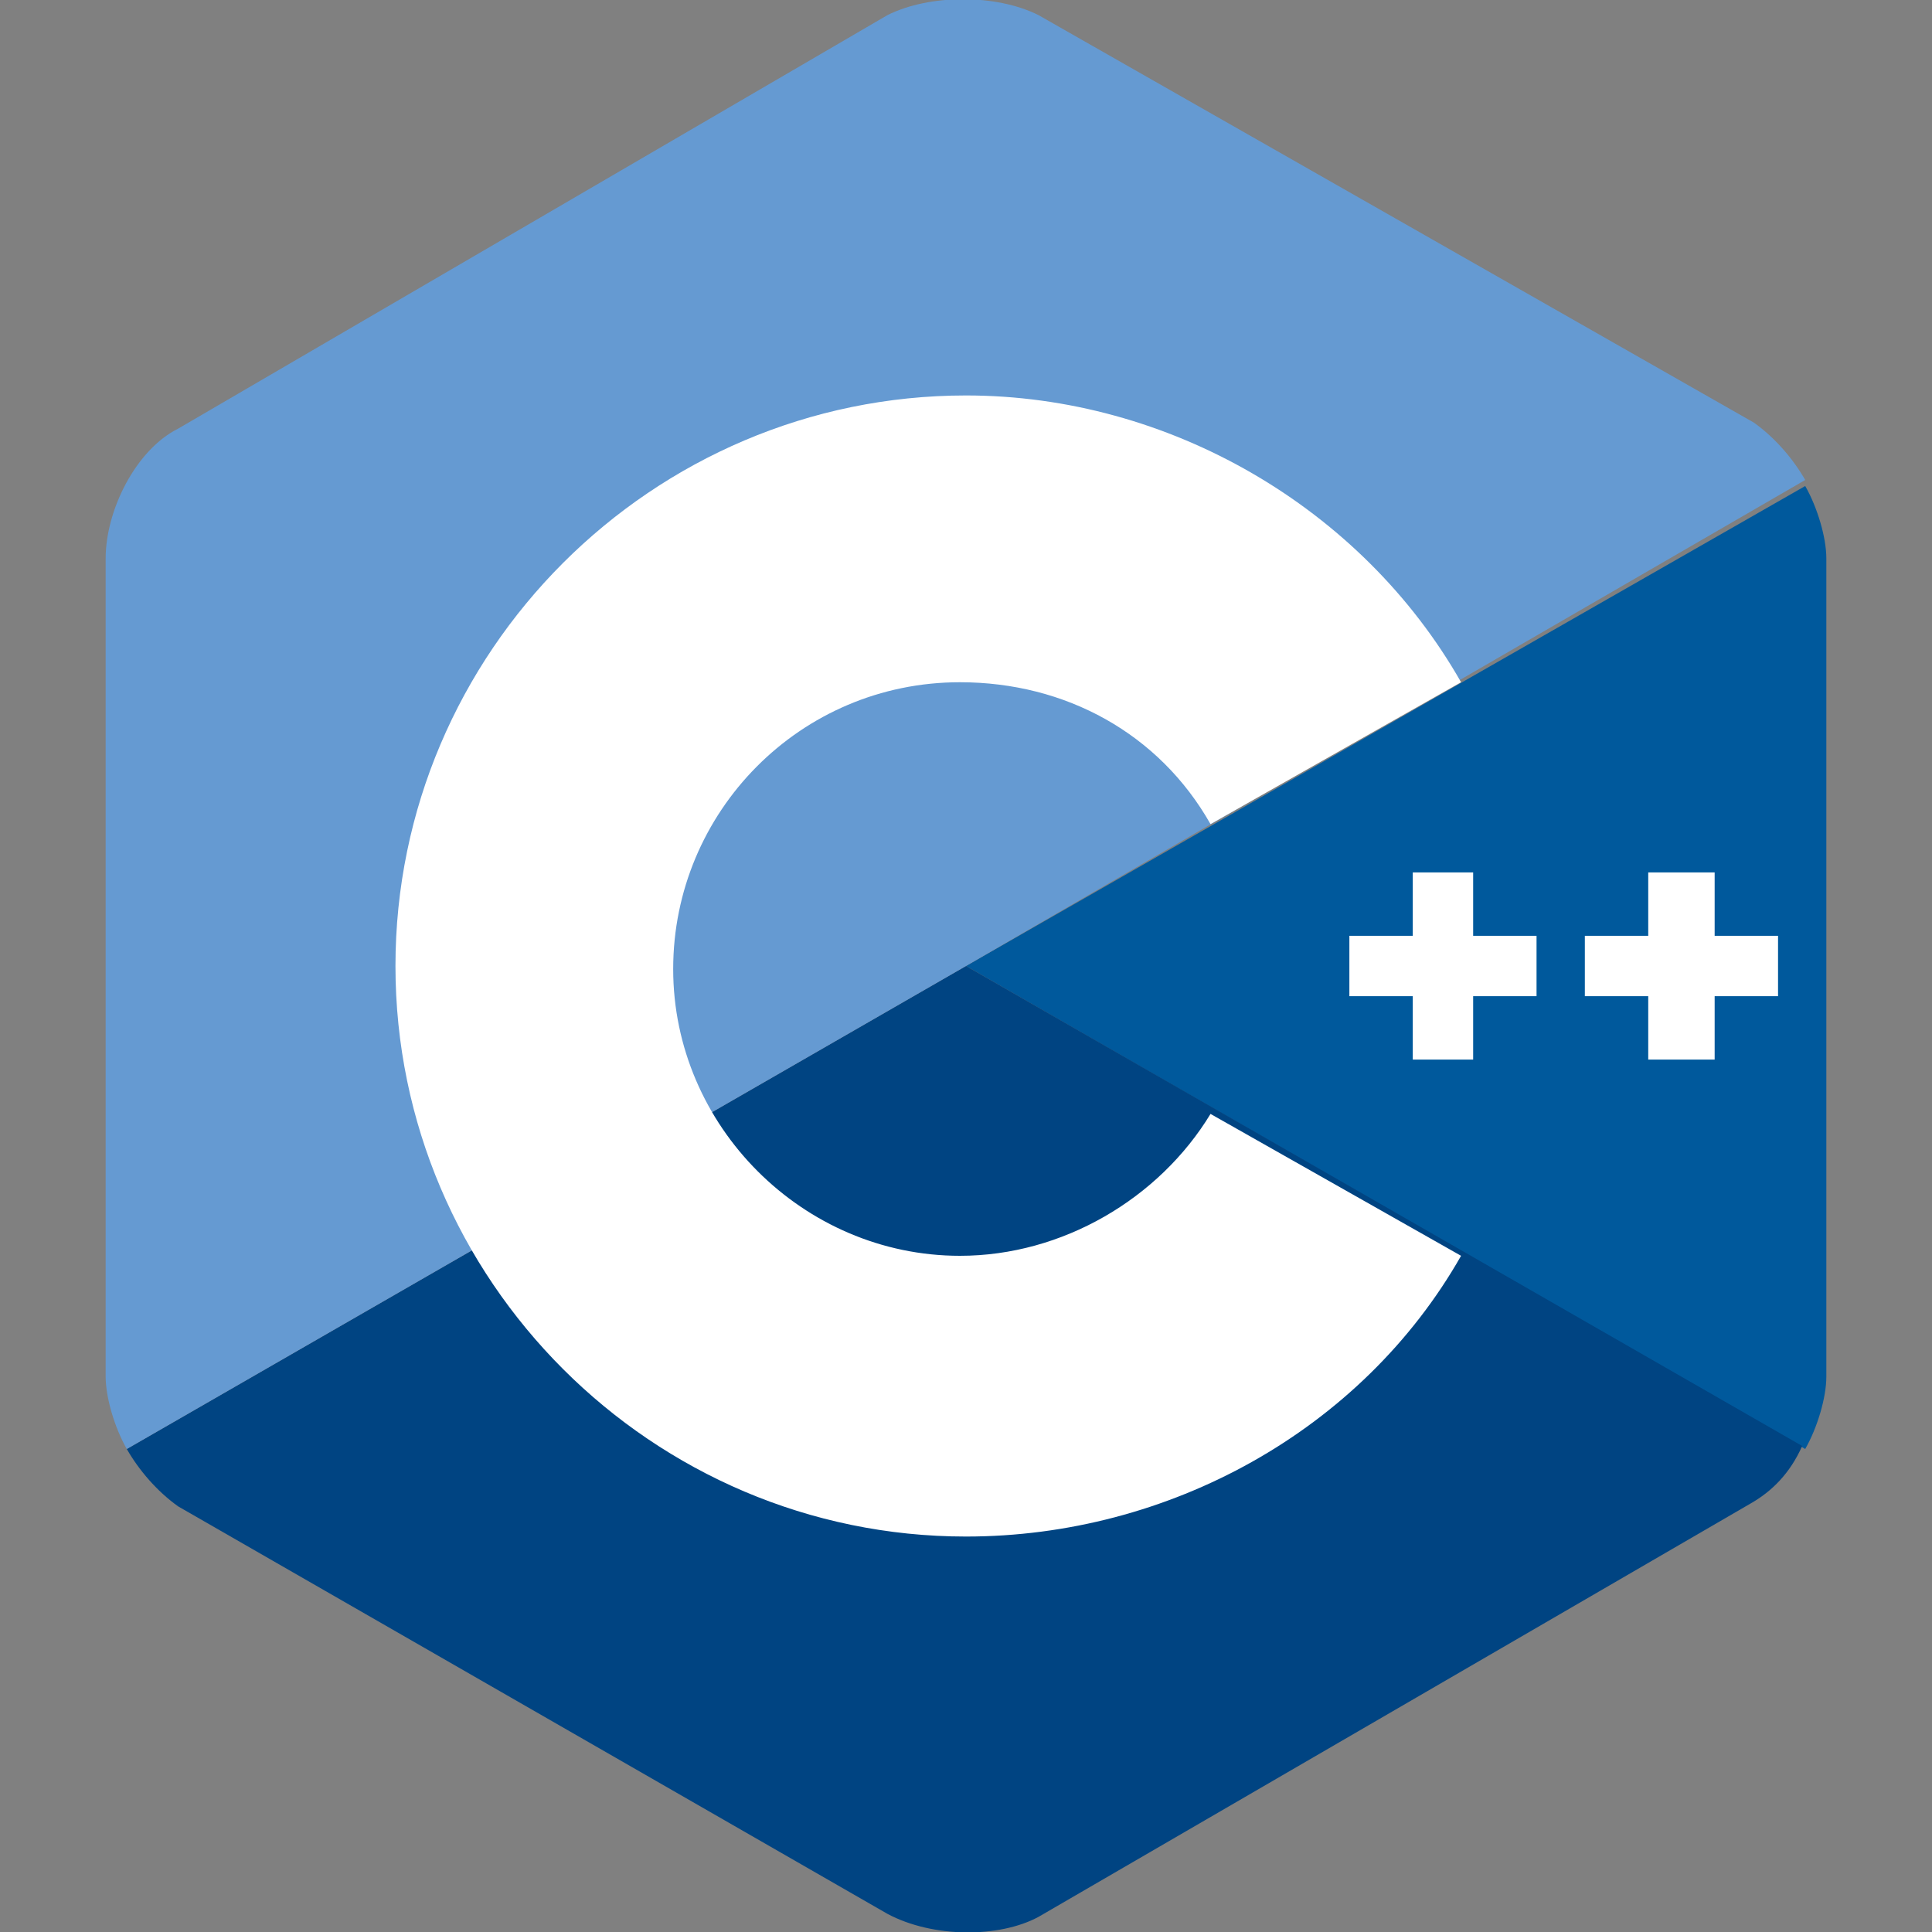 <?xml version="1.0" encoding="utf-8"?>
<!-- Generator: Adobe Illustrator 26.5.0, SVG Export Plug-In . SVG Version: 6.00 Build 0)  -->
<svg version="1.1" id="Layer_1" xmlns="http://www.w3.org/2000/svg" xmlns:xlink="http://www.w3.org/1999/xlink" x="0px" y="0px"
	 width="64px" height="64px" viewBox="0 0 64 64" style="enable-background:new 0 0 64 64;" xml:space="preserve">
<rect x="0" y="0" width="64" height="64" fill="#808080" stroke="none"/>
<style type="text/css">
	.st0{fill:#00599C;}
	.st1{fill:#004482;}
	.st2{fill:#659AD2;}
	.st3{fill:#FFFFFF;}
</style>
<path class="st0" d="M59.8,48c0.4-0.7,0.7-1.7,0.7-2.4V18.5c0-0.7-0.3-1.7-0.7-2.4L32,32L59.8,48z"/>
<path class="st1" d="M34.4,63.5l23.6-13.7c0.7-0.4,1.3-1,1.7-1.9L32,32L4.2,48c0.4,0.7,1,1.4,1.7,1.9l23.5,13.5
	C30.9,64.2,33.1,64.2,34.4,63.5z"/>
<path class="st2" d="M59.8,15.9c-0.4-0.7-1-1.4-1.7-1.9L34.4,0.5c-1.4-0.7-3.6-0.7-5,0L5.9,14.2c-1.4,0.7-2.4,2.7-2.4,4.3v27.1
	c0,0.7,0.3,1.7,0.7,2.4L32,32L59.8,15.9z"/>
<g>
	<path class="st3" d="M32,50.9c-10.4,0-18.9-8.5-18.9-18.9S21.6,13.1,32,13.1c6.7,0,13.1,3.7,16.4,9.5l-8.3,4.7
		c-1.7-3-4.8-4.7-8.3-4.7c-5.3,0-9.5,4.3-9.5,9.5s4.3,9.5,9.5,9.5c3.4,0,6.6-1.9,8.3-4.7l8.3,4.7C45.1,47.4,38.7,50.9,32,50.9z"/>
</g>
<g>
	<polygon class="st3" points="50.9,31 48.8,31 48.8,28.9 46.8,28.9 46.8,31 44.7,31 44.7,33 46.8,33 46.8,35.1 48.8,35.1 48.8,33 
		50.9,33 	"/>
</g>
<g>
	<polygon class="st3" points="58.9,31 56.8,31 56.8,28.9 54.6,28.9 54.6,31 52.5,31 52.5,33 54.6,33 54.6,35.1 56.8,35.1 56.8,33 
		58.9,33 	"/>
</g>
</svg>
